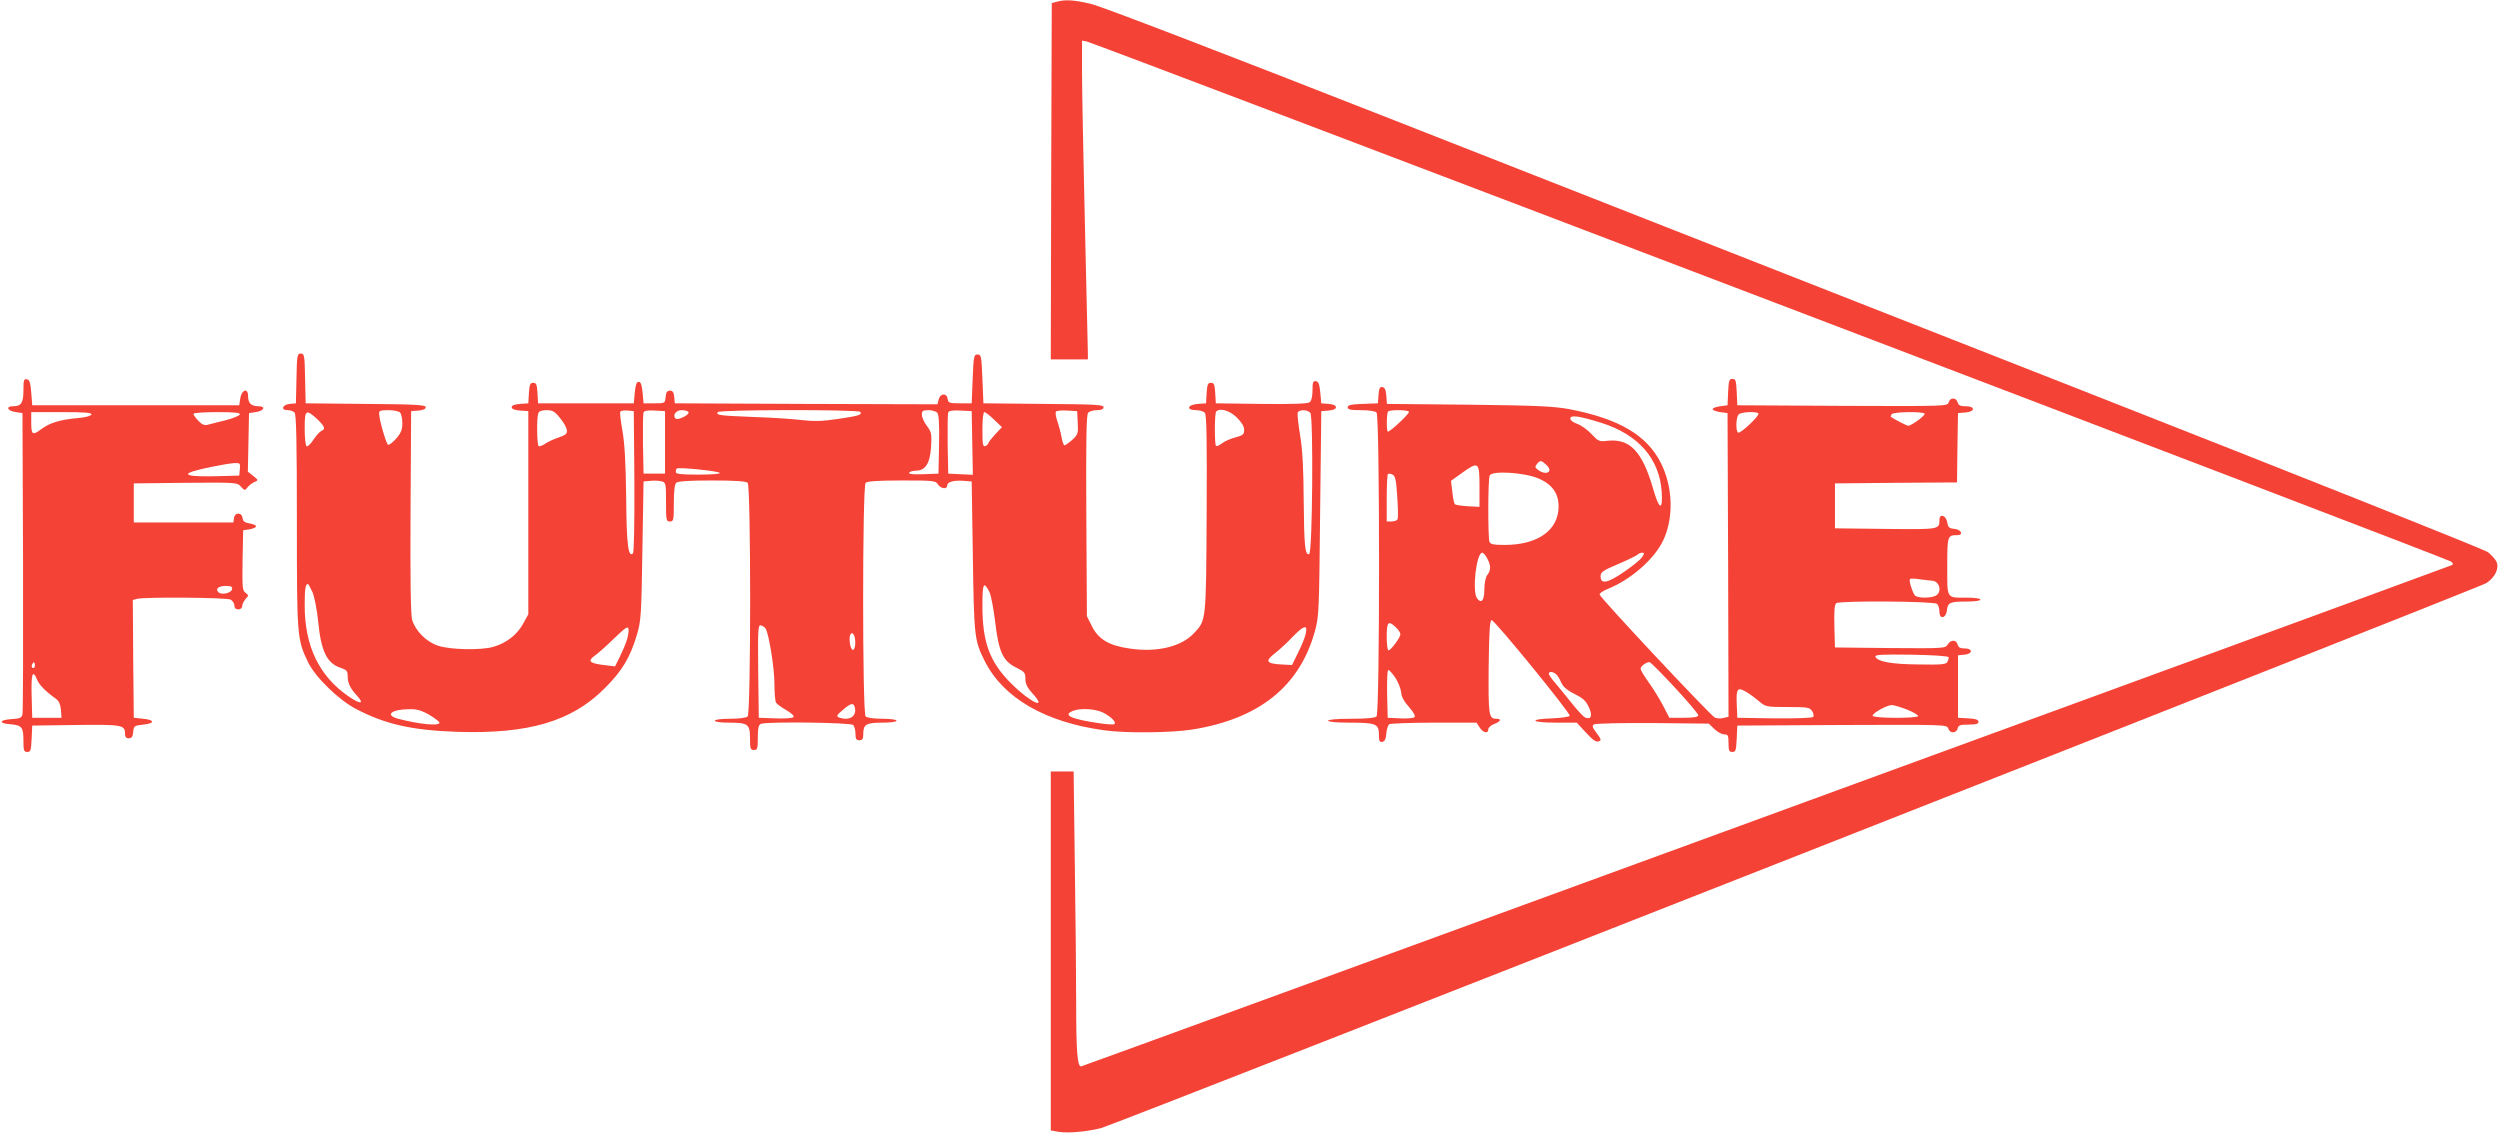 <?xml version="1.0" standalone="no"?>
<!DOCTYPE svg PUBLIC "-//W3C//DTD SVG 20010904//EN"
 "http://www.w3.org/TR/2001/REC-SVG-20010904/DTD/svg10.dtd">
<svg version="1.0" xmlns="http://www.w3.org/2000/svg"
 width="1280pt" height="581pt" viewBox="0 0 1280 581"
 preserveAspectRatio="xMidYMid meet">
<g transform="translate(0,581) scale(0.1,-0.1)"
fill="#f44336" stroke="none">
<path d="M5410 5801 l-25 -7 -3 -912 -2 -912 95 0 95 0 0 28 c0 15 -7 308 -15
652 -8 344 -15 699 -15 789 l0 163 23 -4 c46 -10 6973 -2650 6986 -2663 13
-12 13 -15 0 -20 -408 -152 -7006 -2565 -7014 -2565 -19 0 -25 75 -25 329 0
130 -3 449 -7 709 l-6 472 -59 0 -58 0 0 -919 0 -919 41 -7 c48 -8 147 1 216
19 81 22 7056 2766 7094 2791 44 29 66 76 51 109 -6 13 -26 35 -44 49 -18 14
-955 387 -2083 830 -1127 443 -2710 1064 -3516 1381 -920 361 -1499 583 -1553
596 -89 21 -132 23 -176 11z"/>
<path d="M1518 3873 l-3 -128 -32 -3 c-38 -4 -47 -32 -10 -32 13 0 28 -5 35
-12 9 -9 12 -147 12 -558 0 -592 1 -603 57 -720 37 -77 158 -195 248 -241 150
-78 286 -108 515 -116 364 -12 587 53 755 222 89 88 131 157 166 275 21 70 23
101 28 430 l6 355 34 3 c19 2 44 1 57 -2 23 -6 24 -10 24 -106 0 -93 1 -100
20 -100 19 0 20 7 20 93 0 59 4 97 12 105 8 8 63 12 183 12 120 0 175 -4 183
-12 17 -17 17 -1179 0 -1196 -7 -7 -43 -12 -90 -12 -45 0 -78 -4 -78 -10 0 -6
30 -10 71 -10 99 0 109 -7 109 -80 0 -53 2 -60 20 -60 18 0 20 7 20 64 0 49 4
65 16 70 31 12 459 7 472 -6 7 -7 12 -27 12 -45 0 -26 4 -33 20 -33 16 0 20 7
20 33 0 48 15 57 97 57 42 0 73 4 73 10 0 6 -31 10 -73 10 -43 0 -78 5 -85 12
-17 17 -17 1179 0 1196 8 8 64 12 185 12 162 0 174 -1 185 -20 15 -23 48 -27
48 -5 0 18 34 27 86 23 l39 -3 6 -385 c6 -410 8 -430 61 -535 95 -189 310
-313 611 -354 112 -16 347 -13 453 4 341 55 548 221 626 502 21 74 22 105 27
603 l6 525 38 3 c23 2 37 8 37 17 0 9 -14 15 -37 17 l-38 3 -5 55 c-4 42 -9
56 -22 58 -15 3 -18 -4 -18 -46 0 -30 -5 -54 -14 -61 -9 -8 -83 -11 -247 -9
l-234 3 -3 53 c-3 43 -6 52 -22 52 -16 0 -19 -9 -22 -52 l-3 -53 -42 -3 c-54
-4 -62 -32 -9 -32 18 0 39 -6 45 -14 9 -11 11 -143 9 -518 -3 -553 -2 -544
-66 -611 -64 -68 -188 -98 -325 -78 -108 15 -163 47 -197 116 l-25 50 -3 513
c-2 382 0 517 9 528 6 8 27 14 45 14 23 0 34 5 34 15 0 13 -43 15 -307 17
l-308 3 -5 125 c-5 117 -6 125 -25 125 -19 0 -20 -8 -25 -125 l-5 -125 -60 0
c-55 0 -60 2 -63 23 -5 31 -38 29 -46 -3 l-6 -25 -673 2 -672 3 -3 33 c-2 23
-8 32 -22 32 -14 0 -20 -9 -22 -32 -3 -33 -3 -33 -58 -33 l-55 0 -5 55 c-4 40
-9 55 -20 55 -11 0 -16 -15 -20 -55 l-5 -55 -245 0 -245 0 -3 53 c-3 43 -6 52
-22 52 -16 0 -19 -9 -22 -52 l-3 -53 -42 -3 c-29 -2 -43 -8 -43 -17 0 -9 14
-15 43 -17 l42 -3 0 -520 0 -520 -28 -51 c-31 -55 -85 -97 -152 -116 -61 -18
-220 -15 -282 6 -61 20 -116 76 -133 133 -7 26 -10 199 -8 553 l3 515 38 3
c24 2 37 8 37 17 0 12 -49 15 -307 17 l-308 3 -3 128 c-2 118 -4 127 -22 127
-18 0 -20 -9 -22 -127z m530 -175 c7 -7 12 -31 12 -55 0 -33 -7 -50 -31 -78
-18 -20 -36 -34 -42 -32 -9 3 -45 125 -46 160 -1 14 8 17 47 17 26 0 53 -5 60
-12z m819 -28 c18 -21 34 -49 35 -62 3 -19 -5 -25 -42 -38 -25 -8 -56 -23 -69
-32 -14 -9 -28 -15 -33 -12 -9 6 -11 144 -2 168 4 11 18 16 43 16 30 0 42 -7
68 -40z m381 -324 c1 -210 -2 -364 -7 -369 -24 -24 -33 41 -35 286 -2 177 -8
278 -19 341 -9 49 -14 93 -11 98 3 5 20 8 37 6 l32 -3 3 -359z m157 199 l0
-160 -55 0 -55 0 -3 150 c-1 82 0 155 3 163 3 9 20 12 57 10 l53 -3 0 -160z
m120 155 c8 -13 -55 -44 -66 -33 -17 17 2 43 31 43 16 0 31 -4 35 -10z m880 1
c9 -15 -6 -20 -115 -36 -79 -12 -121 -13 -183 -6 -45 6 -156 13 -247 16 -177
7 -195 9 -185 25 8 13 721 14 730 1z m394 -5 c8 -9 11 -61 9 -162 l-3 -149
-78 -3 c-53 -2 -77 1 -72 8 3 5 19 10 34 10 49 0 73 38 78 122 4 66 2 76 -21
107 -15 19 -26 45 -26 58 0 19 5 23 34 23 18 0 39 -6 45 -14z m179 -154 l3
-163 -63 3 -63 3 -3 150 c-1 82 0 155 3 163 3 9 21 12 62 10 l58 -3 3 -163z
m540 104 c3 -55 1 -61 -28 -88 -17 -15 -35 -28 -40 -28 -4 0 -11 19 -15 42 -4
24 -14 60 -21 81 -8 22 -11 43 -8 49 3 5 29 8 57 6 l52 -3 3 -59z m814 27 c25
-25 38 -46 38 -64 0 -23 -6 -28 -43 -38 -24 -6 -55 -19 -69 -30 -14 -11 -28
-17 -32 -14 -8 8 -8 168 1 176 19 20 69 5 105 -30z m377 23 c16 -19 11 -718
-6 -723 -21 -7 -26 41 -28 272 -1 165 -6 260 -18 334 -10 58 -15 111 -13 118
7 17 50 17 65 -1z m-5086 -31 c40 -38 45 -52 23 -61 -8 -3 -26 -23 -41 -45
-14 -22 -30 -37 -35 -34 -6 4 -10 44 -10 91 0 97 6 101 63 49z m3467 -4 l40
-38 -35 -37 c-19 -21 -35 -41 -35 -46 0 -4 -7 -10 -15 -14 -13 -4 -15 9 -15
84 0 53 4 90 10 90 5 0 28 -17 50 -39z m-1405 -272 c5 -5 -36 -9 -108 -9 -91
0 -117 3 -117 13 0 8 2 16 5 18 7 8 210 -12 220 -22z m-2085 -611 c10 -24 23
-90 29 -150 15 -154 45 -215 117 -238 29 -10 34 -16 34 -41 0 -36 13 -64 48
-101 40 -44 17 -45 -44 -3 -150 104 -224 256 -224 466 0 85 4 109 17 109 2 0
12 -19 23 -42z m3466 1 c8 -17 21 -85 29 -151 18 -155 40 -203 108 -236 42
-21 47 -26 47 -57 0 -26 9 -45 36 -75 81 -89 -11 -47 -107 49 -112 111 -149
212 -149 399 0 117 6 129 36 71z m-1857 -247 c-6 -20 -23 -59 -36 -86 l-24
-48 -57 7 c-74 9 -85 20 -47 48 17 11 62 52 100 89 58 56 71 64 73 47 2 -10
-2 -36 -9 -57z m712 58 c17 -34 44 -201 44 -280 0 -47 4 -91 8 -97 4 -7 28
-25 53 -39 27 -16 42 -30 36 -36 -5 -5 -47 -8 -93 -6 l-84 3 -3 238 c-2 218
-1 238 14 235 9 -2 20 -10 25 -18z m2765 -22 c-3 -18 -21 -62 -39 -98 l-32
-65 -55 3 c-76 4 -84 17 -35 55 22 17 63 54 90 83 60 62 80 69 71 22z m-2308
-32 c2 -15 1 -35 -3 -44 -9 -25 -25 4 -25 46 0 41 23 39 28 -2z m0 -355 c6
-42 -34 -63 -83 -44 -14 5 -11 12 21 39 43 37 57 38 62 5z m-2180 -31 c28 -17
52 -35 52 -40 0 -19 -104 -8 -212 20 -69 19 -35 48 57 49 38 1 63 -6 103 -29z
m3451 11 c41 -22 67 -48 57 -58 -4 -4 -41 -2 -84 5 -140 21 -182 41 -129 62
39 16 116 11 156 -9z"/>
<path d="M120 3813 c0 -66 -11 -83 -53 -83 -40 0 -29 -24 14 -30 l34 -5 3
-760 c1 -418 0 -770 -3 -782 -4 -19 -13 -22 -58 -25 -62 -4 -65 -22 -5 -26 60
-5 68 -15 68 -83 0 -52 2 -59 20 -59 17 0 19 8 22 68 l3 67 224 3 c237 3 251
0 251 -44 0 -17 6 -24 19 -24 15 0 21 8 23 33 3 30 5 32 51 37 61 6 61 24 0
30 l-48 5 -3 301 -2 302 22 6 c40 10 458 7 479 -4 10 -6 19 -20 19 -30 0 -13
7 -20 20 -20 12 0 20 7 20 17 0 9 8 25 17 36 17 18 17 19 0 32 -16 11 -17 29
-15 166 l3 154 33 5 c18 3 33 10 33 15 0 6 -15 12 -33 15 -25 4 -34 11 -36 28
-2 14 -10 22 -22 22 -12 0 -20 -8 -22 -22 l-3 -23 -255 0 -255 0 0 100 0 100
264 3 c260 2 265 2 284 -19 20 -22 21 -22 36 -2 9 10 25 22 36 26 18 8 18 9
-8 30 l-28 22 3 150 3 150 34 5 c43 6 54 30 14 30 -37 0 -53 16 -53 53 0 43
-33 32 -40 -13 l-5 -35 -530 0 -530 0 -5 65 c-4 51 -9 66 -22 68 -16 3 -18 -5
-18 -55z m348 -125 c-3 -8 -33 -16 -75 -19 -86 -8 -138 -24 -180 -55 -46 -35
-53 -31 -53 31 l0 55 156 0 c120 0 155 -3 152 -12z m760 0 c-3 -7 -36 -20 -74
-30 -38 -9 -79 -20 -92 -23 -16 -4 -29 2 -47 21 -14 15 -25 31 -25 35 0 5 54
9 121 9 90 0 120 -3 117 -12z m0 -280 l-3 -33 -110 -3 c-60 -2 -121 0 -135 3
-22 6 -23 8 -7 16 21 12 189 47 230 48 26 1 28 -2 25 -31z m-40 -615 c-4 -20
-54 -31 -70 -15 -17 17 1 32 38 32 28 0 35 -4 32 -17z m-1012 -400 c-10 -10
-19 5 -10 18 6 11 8 11 12 0 2 -7 1 -15 -2 -18z m14 -63 c11 -27 41 -58 99
-100 13 -10 21 -29 23 -55 l3 -40 -75 0 -75 0 -3 113 c-3 114 5 137 28 82z"/>
<path d="M8848 3803 l-3 -68 -38 -5 c-21 -3 -38 -9 -38 -15 0 -5 17 -12 38
-15 l38 -5 3 -777 2 -778 -26 -6 c-14 -4 -34 -3 -44 2 -24 12 -590 616 -590
630 0 7 18 19 40 28 121 48 242 155 287 252 53 116 48 269 -12 391 -72 145
-216 230 -475 279 -79 14 -167 18 -512 22 l-417 4 -3 41 c-2 30 -8 43 -20 45
-13 3 -17 -6 -20 -40 l-3 -43 -77 -3 c-60 -2 -78 -6 -78 -17 0 -12 15 -15 68
-15 40 0 73 -5 80 -12 17 -17 17 -1539 0 -1556 -8 -8 -52 -12 -130 -12 -72 0
-118 -4 -118 -10 0 -6 44 -10 111 -10 133 0 149 -6 149 -61 0 -33 3 -40 18
-37 12 2 18 15 20 43 2 22 9 43 15 47 7 4 110 8 229 8 l218 0 16 -25 c18 -28
44 -33 44 -9 0 9 14 21 30 27 34 13 40 27 11 27 -39 0 -41 18 -39 266 2 181 6
239 15 239 16 0 404 -476 400 -490 -2 -5 -43 -11 -90 -13 -125 -4 -109 -22 20
-22 l106 0 47 -51 c35 -38 53 -50 65 -45 15 6 14 10 -10 42 -22 29 -25 38 -14
45 8 5 141 8 301 7 l287 -3 28 -27 c16 -16 39 -28 51 -28 19 0 22 -5 22 -45 0
-38 3 -45 20 -45 17 0 19 8 22 68 l3 67 537 3 c530 2 537 2 543 -18 8 -26 41
-26 48 0 4 17 14 20 56 20 38 0 51 4 51 14 0 11 -15 16 -52 18 l-53 3 0 160 0
160 33 3 c43 4 44 32 1 32 -22 0 -32 5 -36 20 -7 26 -35 26 -51 0 -12 -20 -21
-20 -295 -18 l-282 3 -3 109 c-2 81 1 112 10 118 22 13 502 10 516 -4 7 -7 12
-25 12 -41 0 -40 34 -33 38 8 5 40 15 45 100 45 41 0 72 4 72 10 0 6 -30 10
-69 10 -107 0 -101 -10 -101 160 0 157 1 160 51 160 33 0 22 28 -13 32 -28 2
-34 8 -38 33 -6 37 -40 48 -40 13 0 -49 0 -49 -276 -46 l-259 3 0 115 0 115
312 3 313 2 2 178 3 177 38 3 c50 4 52 32 1 32 -27 0 -37 5 -41 20 -7 26 -39
26 -46 0 -5 -20 -12 -20 -544 -18 l-538 3 -3 68 c-3 58 -5 67 -22 67 -17 0
-19 -9 -22 -67z m-1634 -101 c5 -8 -95 -102 -108 -102 -8 0 -7 95 1 103 9 10
101 9 107 -1z m1789 -9 c9 -9 -92 -105 -104 -98 -13 9 -11 79 3 93 13 13 90
17 101 5z m851 -1 c5 -9 -68 -62 -84 -62 -7 0 -71 33 -89 46 -1 2 0 7 4 13 7
13 161 15 169 3z m-1655 -47 c190 -60 298 -184 309 -354 6 -99 -13 -92 -44 17
-56 192 -119 258 -235 245 -41 -5 -46 -2 -81 35 -20 22 -53 45 -73 52 -20 7
-35 18 -35 27 0 20 47 13 159 -22z m-281 -216 c37 -34 -1 -56 -43 -25 -16 12
-17 16 -6 30 17 21 23 20 49 -5z m-343 -109 l0 -105 -60 3 c-33 2 -63 7 -66
10 -4 4 -10 32 -13 64 l-7 56 57 41 c84 60 89 57 89 -69z m-421 -54 c4 -58 5
-110 1 -116 -3 -5 -17 -10 -31 -10 l-24 0 0 118 c0 65 3 122 6 125 4 3 14 2
24 -3 14 -7 19 -30 24 -114z m724 94 c69 -30 102 -76 102 -143 0 -121 -106
-197 -276 -197 -56 0 -73 3 -78 16 -8 21 -8 318 1 339 10 27 179 16 251 -15z
m-263 -410 c19 -36 19 -59 0 -84 -9 -12 -15 -42 -15 -72 0 -58 -15 -77 -37
-48 -27 35 -4 234 26 234 6 0 17 -13 26 -30z m793 8 c-8 -13 -50 -47 -93 -76
-84 -58 -120 -65 -120 -23 0 22 12 30 90 63 49 21 94 43 99 48 6 6 16 10 24
10 12 0 12 -3 0 -22z m1482 -121 c40 0 56 -58 21 -77 -27 -14 -98 -13 -108 3
-15 23 -30 76 -24 82 3 4 26 3 51 -1 25 -3 52 -7 60 -7z m-2743 -239 c13 -12
23 -28 23 -35 0 -17 -49 -83 -61 -83 -5 0 -9 32 -9 70 0 77 8 85 47 48z m2830
-153 c1 -5 -2 -17 -7 -25 -7 -12 -35 -14 -148 -12 -139 1 -211 15 -220 40 -3
10 35 12 184 10 114 -2 189 -7 191 -13z m-1402 -155 c66 -71 120 -135 120
-142 0 -9 -21 -13 -74 -13 l-74 0 -31 60 c-17 33 -50 87 -73 119 -24 33 -43
65 -43 72 0 13 27 33 45 34 6 0 64 -59 130 -130z m-1431 50 c15 -23 28 -56 30
-75 1 -22 15 -47 40 -75 24 -27 34 -46 28 -52 -5 -5 -38 -8 -73 -6 l-64 3 -3
123 c-1 67 1 122 6 122 5 0 21 -18 36 -40z m828 13 c8 -10 19 -30 25 -44 8
-17 31 -36 66 -53 43 -21 58 -36 72 -67 20 -43 12 -65 -18 -53 -9 3 -40 36
-69 73 -29 36 -67 83 -85 104 -18 20 -33 42 -33 47 0 16 26 11 42 -7z m976
-90 c15 -9 42 -30 60 -45 32 -27 37 -28 145 -28 103 0 113 -2 125 -21 8 -13
10 -25 5 -30 -5 -5 -95 -8 -199 -7 l-189 3 -3 73 c-3 80 4 87 56 55z m816 -86
c32 -13 57 -28 57 -33 -1 -13 -231 -12 -233 1 -2 13 72 55 98 55 11 0 46 -11
78 -23z"/>
</g>
</svg>
